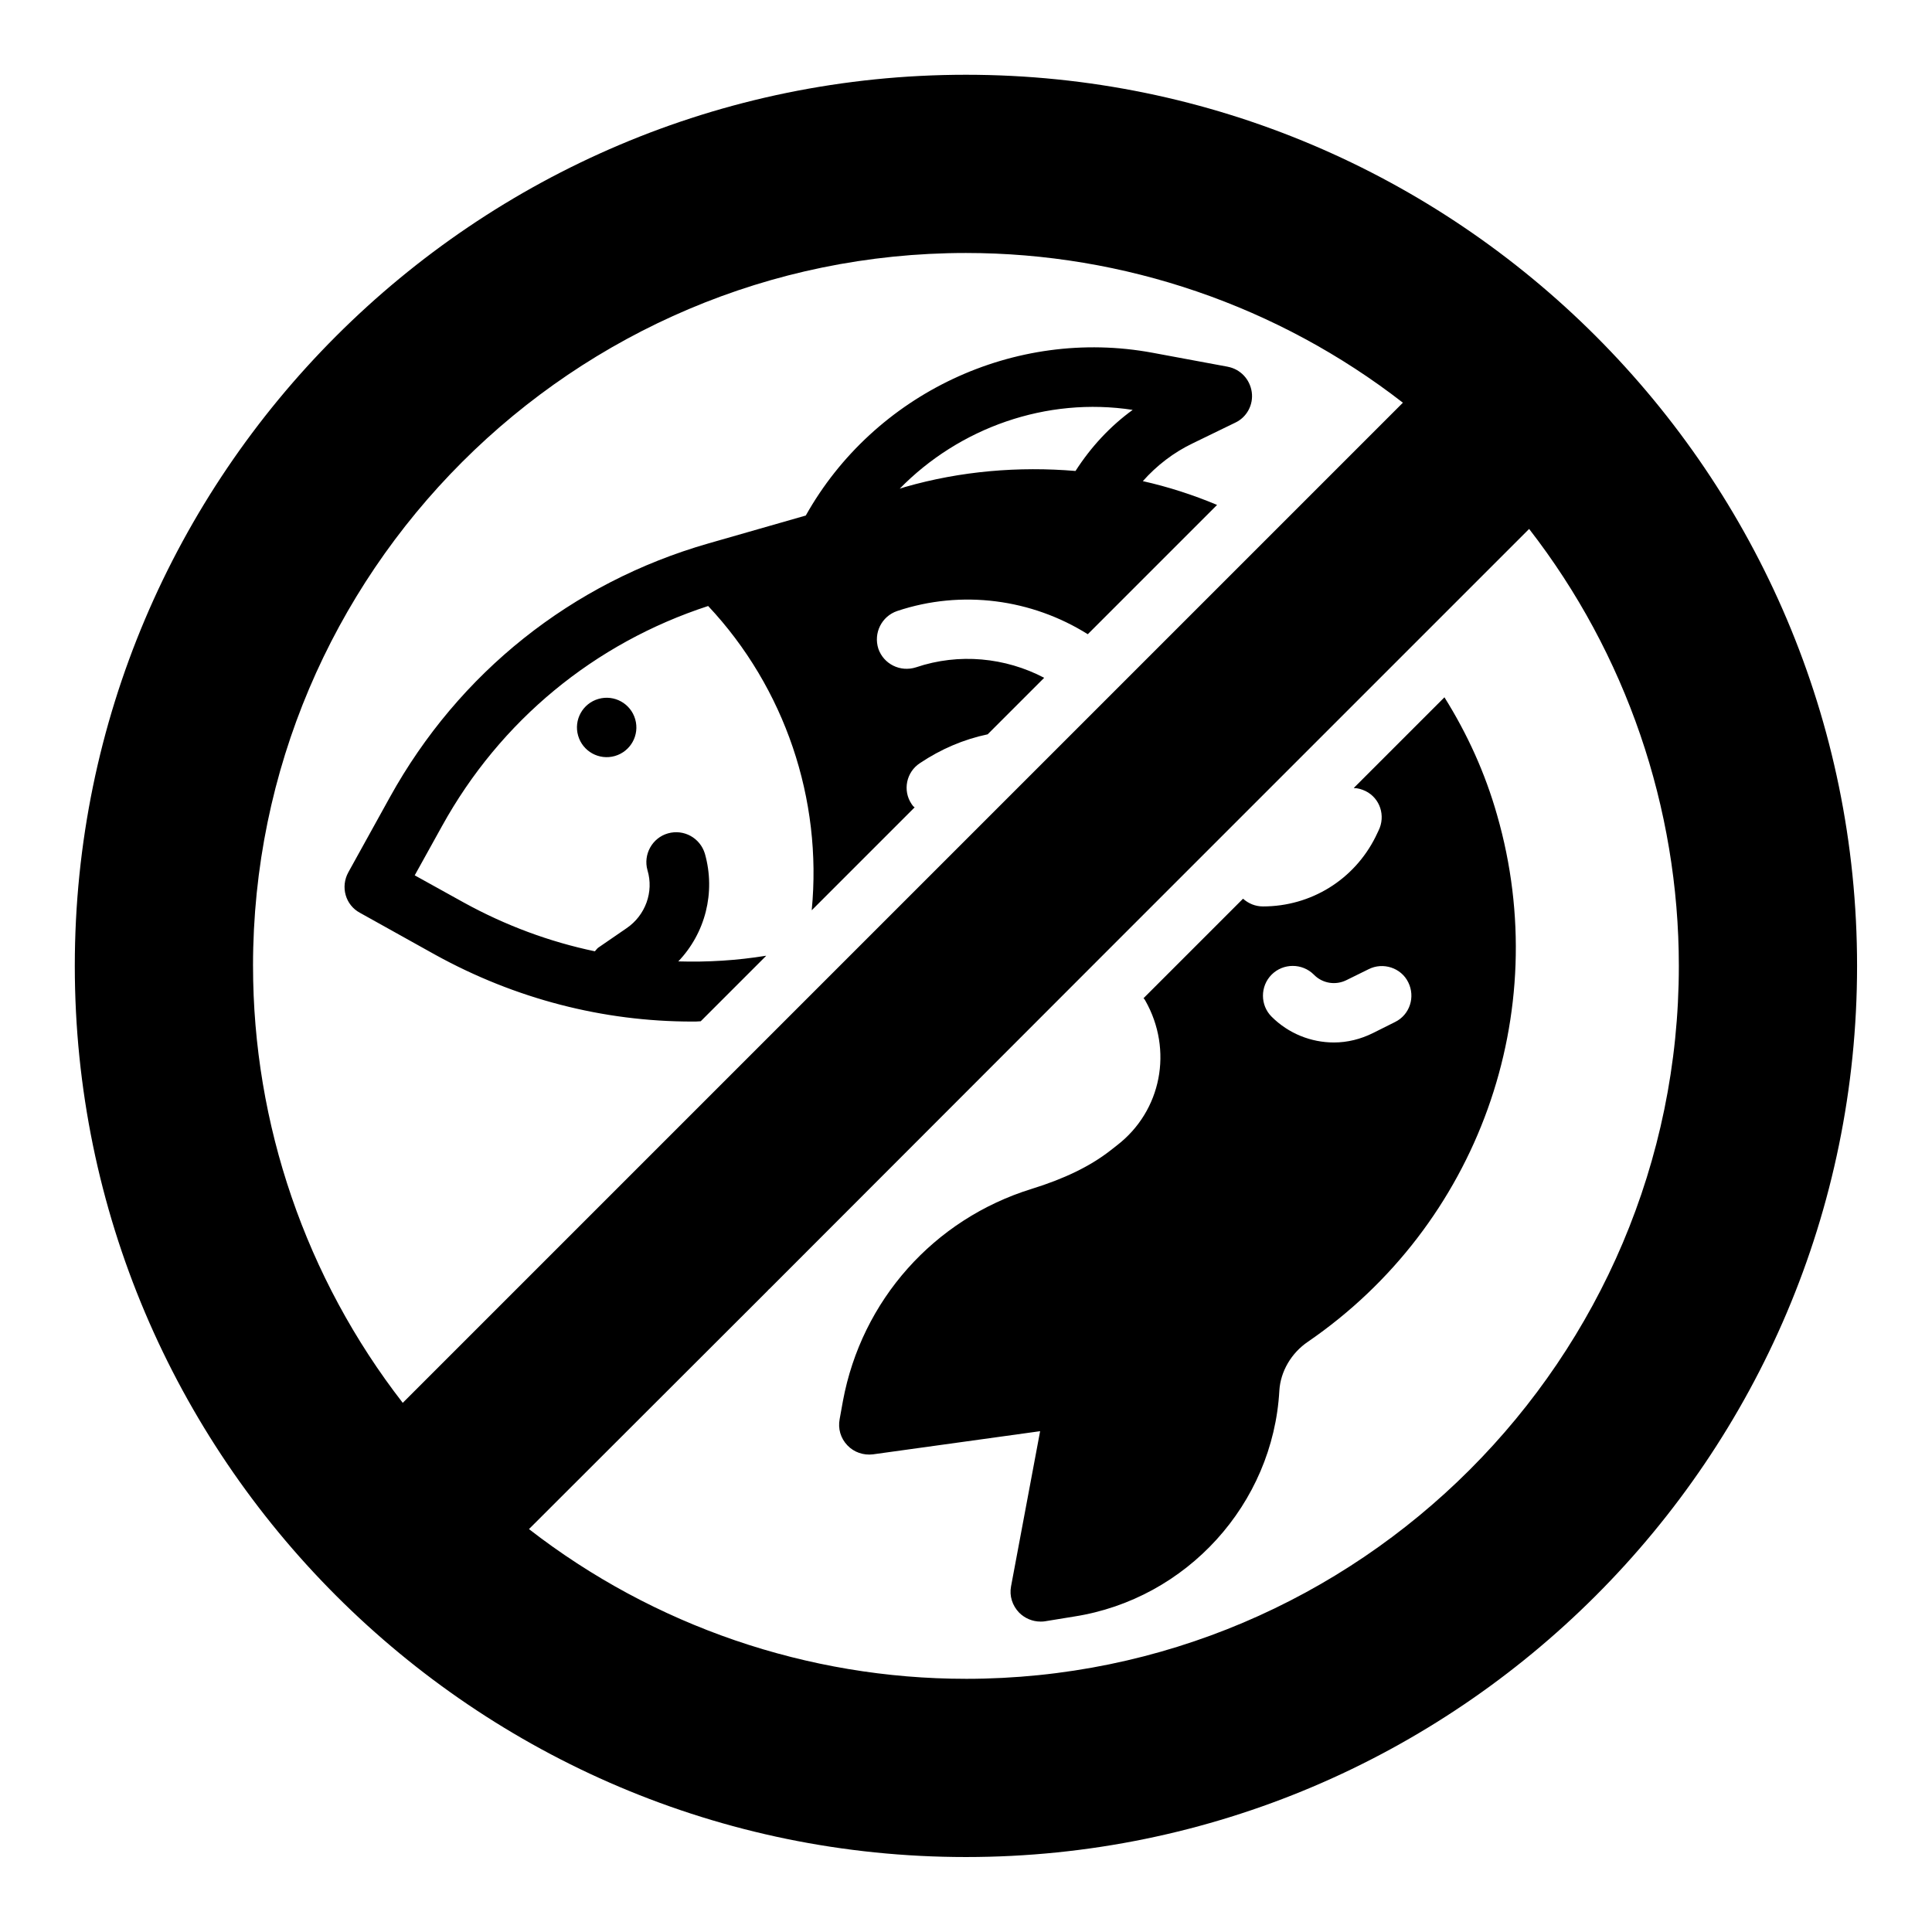 <?xml version="1.0" encoding="UTF-8"?>
<!-- Uploaded to: ICON Repo, www.svgrepo.com, Generator: ICON Repo Mixer Tools -->
<svg fill="#000000" width="800px" height="800px" version="1.1" viewBox="144 144 512 512" xmlns="http://www.w3.org/2000/svg">
 <g>
  <path d="m302.6 329.22c-4.18 1.195-6.598 5.559-5.391 9.738 1.203 4.18 5.559 6.59 9.738 5.391 4.18-1.203 6.598-5.559 5.391-9.738-1.195-4.18-5.559-6.59-9.738-5.391z"/>
  <path d="m469.35 241.22-19.918-3.699c-36.527-6.769-73.762 10.863-91.867 43.141l-25.82 7.398c-36.211 10.391-66.125 34.242-84.387 67.227l-11.02 19.918c-2.125 3.856-0.789 8.66 3.07 10.707l19.918 11.098c21.254 11.73 44.555 17.711 68.094 17.711 0.789 0 1.496 0 2.281-0.078l17.32-17.32c-7.715 1.258-15.508 1.73-23.301 1.496 7.164-7.477 9.996-18.262 7.086-28.574-1.258-4.172-5.59-6.535-9.762-5.352-4.172 1.18-6.613 5.59-5.434 9.762 1.73 5.746-0.551 11.965-5.512 15.352l-7.559 5.195c-0.316 0.234-0.551 0.629-0.867 0.945-12.043-2.519-23.695-6.848-34.715-12.91l-13.066-7.242 7.242-13.066c15.43-27.945 40.383-48.492 70.535-58.332 20.387 21.727 30.309 51.324 27.473 80.609l27.238-27.238c-0.395-0.234-0.551-0.551-0.789-0.867-2.441-3.621-1.418-8.5 2.203-10.863 5.512-3.699 11.57-6.297 17.949-7.637l14.957-14.957c-10.234-5.352-22.516-6.613-33.93-2.754-4.172 1.34-8.582-0.867-9.996-4.961-1.34-4.172 0.867-8.582 4.961-9.996 17.16-5.746 35.738-3.148 50.539 6.141l34.242-34.242c-6.375-2.676-12.988-4.801-19.68-6.297 3.699-4.172 8.188-7.637 13.305-10.078l11.18-5.434c3.07-1.418 4.879-4.723 4.41-8.109-0.48-3.383-3-6.062-6.383-6.691zm-40.305 27.633c-15.035-1.258-30.387 0-45.184 4.25l-1.496 0.473c15.824-16.215 38.965-24.48 61.875-20.941-5.984 4.332-11.102 9.84-15.195 16.219zm111.7 91.156c-3.148-11.098-7.871-21.492-13.934-31.172l-24.008 24.008c1.023 0 2.047 0.316 3.07 0.789 3.856 1.891 5.434 6.613 3.465 10.547l-0.789 1.652c-5.668 11.336-17.082 18.422-29.836 18.422-2.047 0-3.856-0.789-5.273-2.047l-26.371 26.371c0.234 0.156 0.316 0.395 0.473 0.629 7.398 13.066 4.328 29.207-7.477 38.336l-1.812 1.418c-5.352 4.172-12.203 7.477-20.859 10.156-25.898 8.031-45.027 29.52-49.988 56.207l-0.867 4.801c-0.473 2.519 0.234 5.039 2.047 6.926 1.73 1.812 4.25 2.676 6.769 2.363l44.32-6.141-7.715 41.172c-0.473 2.519 0.316 5.039 2.125 6.926 1.496 1.496 3.543 2.363 5.668 2.363 0.395 0 0.789 0 1.18-0.078l7.715-1.258c29.836-4.644 52.742-29.836 54.395-59.906 0.316-5.039 3.148-9.918 7.559-12.91 45.105-30.941 65.258-87.066 50.145-139.57zm-27 54.867-5.824 2.914c-3.305 1.652-6.848 2.519-10.391 2.519-6.062 0-12.043-2.363-16.531-6.848-3.07-3.07-3.07-8.109 0-11.18 3.07-3.07 8.109-3.07 11.18 0 2.281 2.363 5.824 2.914 8.738 1.418l5.746-2.832c3.856-1.969 8.66-0.395 10.547 3.465 1.965 3.934 0.391 8.656-3.465 10.543zm-44.398-173.66-19.918-3.699c-36.527-6.769-73.762 10.863-91.867 43.141l-25.82 7.398c-36.211 10.391-66.125 34.242-84.387 67.227l-11.02 19.918c-2.125 3.856-0.789 8.66 3.07 10.707l19.918 11.098c21.254 11.73 44.555 17.711 68.094 17.711 0.789 0 1.496 0 2.281-0.078l17.32-17.32c-7.715 1.258-15.508 1.73-23.301 1.496 7.164-7.477 9.996-18.262 7.086-28.574-1.258-4.172-5.59-6.535-9.762-5.352-4.172 1.18-6.613 5.59-5.434 9.762 1.73 5.746-0.551 11.965-5.512 15.352l-7.559 5.195c-0.316 0.234-0.551 0.629-0.867 0.945-12.043-2.519-23.695-6.848-34.715-12.91l-13.066-7.242 7.242-13.066c15.43-27.945 40.383-48.492 70.535-58.332 20.387 21.727 30.309 51.324 27.473 80.609l27.238-27.238c-0.395-0.234-0.551-0.551-0.789-0.867-2.441-3.621-1.418-8.5 2.203-10.863 5.512-3.699 11.57-6.297 17.949-7.637l14.957-14.957c-10.234-5.352-22.516-6.613-33.93-2.754-4.172 1.34-8.582-0.867-9.996-4.961-1.34-4.172 0.867-8.582 4.961-9.996 17.16-5.746 35.738-3.148 50.539 6.141l34.242-34.242c-6.375-2.676-12.988-4.801-19.68-6.297 3.699-4.172 8.188-7.637 13.305-10.078l11.18-5.434c3.07-1.418 4.879-4.723 4.41-8.109-0.48-3.383-3-6.062-6.383-6.691zm-40.305 27.633c-15.035-1.258-30.387 0-45.184 4.25l-1.496 0.473c15.824-16.215 38.965-24.48 61.875-20.941-5.984 4.332-11.102 9.84-15.195 16.219zm40.305-27.633-19.918-3.699c-36.527-6.769-73.762 10.863-91.867 43.141l-25.82 7.398c-36.211 10.391-66.125 34.242-84.387 67.227l-11.02 19.918c-2.125 3.856-0.789 8.66 3.07 10.707l19.918 11.098c21.254 11.73 44.555 17.711 68.094 17.711 0.789 0 1.496 0 2.281-0.078l17.32-17.32c-7.715 1.258-15.508 1.73-23.301 1.496 7.164-7.477 9.996-18.262 7.086-28.574-1.258-4.172-5.59-6.535-9.762-5.352-4.172 1.18-6.613 5.59-5.434 9.762 1.73 5.746-0.551 11.965-5.512 15.352l-7.559 5.195c-0.316 0.234-0.551 0.629-0.867 0.945-12.043-2.519-23.695-6.848-34.715-12.91l-13.066-7.242 7.242-13.066c15.43-27.945 40.383-48.492 70.535-58.332 20.387 21.727 30.309 51.324 27.473 80.609l27.238-27.238c-0.395-0.234-0.551-0.551-0.789-0.867-2.441-3.621-1.418-8.5 2.203-10.863 5.512-3.699 11.57-6.297 17.949-7.637l14.957-14.957c-10.234-5.352-22.516-6.613-33.93-2.754-4.172 1.34-8.582-0.867-9.996-4.961-1.34-4.172 0.867-8.582 4.961-9.996 17.16-5.746 35.738-3.148 50.539 6.141l34.242-34.242c-6.375-2.676-12.988-4.801-19.68-6.297 3.699-4.172 8.188-7.637 13.305-10.078l11.18-5.434c3.07-1.418 4.879-4.723 4.41-8.109-0.48-3.383-3-6.062-6.383-6.691zm-40.305 27.633c-15.035-1.258-30.387 0-45.184 4.25l-1.496 0.473c15.824-16.215 38.965-24.48 61.875-20.941-5.984 4.332-11.102 9.84-15.195 16.219zm111.7 91.156c-3.148-11.098-7.871-21.492-13.934-31.172l-24.008 24.008c1.023 0 2.047 0.316 3.07 0.789 3.856 1.891 5.434 6.613 3.465 10.547l-0.789 1.652c-5.668 11.336-17.082 18.422-29.836 18.422-2.047 0-3.856-0.789-5.273-2.047l-26.371 26.371c0.234 0.156 0.316 0.395 0.473 0.629 7.398 13.066 4.328 29.207-7.477 38.336l-1.812 1.418c-5.352 4.172-12.203 7.477-20.859 10.156-25.898 8.031-45.027 29.52-49.988 56.207l-0.867 4.801c-0.473 2.519 0.234 5.039 2.047 6.926 1.73 1.812 4.25 2.676 6.769 2.363l44.32-6.141-7.715 41.172c-0.473 2.519 0.316 5.039 2.125 6.926 1.496 1.496 3.543 2.363 5.668 2.363 0.395 0 0.789 0 1.18-0.078l7.715-1.258c29.836-4.644 52.742-29.836 54.395-59.906 0.316-5.039 3.148-9.918 7.559-12.91 45.105-30.941 65.258-87.066 50.145-139.57zm-27 54.867-5.824 2.914c-3.305 1.652-6.848 2.519-10.391 2.519-6.062 0-12.043-2.363-16.531-6.848-3.07-3.07-3.07-8.109 0-11.18 3.07-3.07 8.109-3.07 11.18 0 2.281 2.363 5.824 2.914 8.738 1.418l5.746-2.832c3.856-1.969 8.66-0.395 10.547 3.465 1.965 3.934 0.391 8.656-3.465 10.543zm-44.398-173.66-19.918-3.699c-36.527-6.769-73.762 10.863-91.867 43.141l-25.82 7.398c-36.211 10.391-66.125 34.242-84.387 67.227l-11.02 19.918c-2.125 3.856-0.789 8.66 3.07 10.707l19.918 11.098c21.254 11.73 44.555 17.711 68.094 17.711 0.789 0 1.496 0 2.281-0.078l17.32-17.32c-7.715 1.258-15.508 1.73-23.301 1.496 7.164-7.477 9.996-18.262 7.086-28.574-1.258-4.172-5.59-6.535-9.762-5.352-4.172 1.18-6.613 5.59-5.434 9.762 1.73 5.746-0.551 11.965-5.512 15.352l-7.559 5.195c-0.316 0.234-0.551 0.629-0.867 0.945-12.043-2.519-23.695-6.848-34.715-12.91l-13.066-7.242 7.242-13.066c15.43-27.945 40.383-48.492 70.535-58.332 20.387 21.727 30.309 51.324 27.473 80.609l27.238-27.238c-0.395-0.234-0.551-0.551-0.789-0.867-2.441-3.621-1.418-8.5 2.203-10.863 5.512-3.699 11.57-6.297 17.949-7.637l14.957-14.957c-10.234-5.352-22.516-6.613-33.93-2.754-4.172 1.34-8.582-0.867-9.996-4.961-1.34-4.172 0.867-8.582 4.961-9.996 17.16-5.746 35.738-3.148 50.539 6.141l34.242-34.242c-6.375-2.676-12.988-4.801-19.68-6.297 3.699-4.172 8.188-7.637 13.305-10.078l11.18-5.434c3.07-1.418 4.879-4.723 4.41-8.109-0.48-3.383-3-6.062-6.383-6.691zm-40.305 27.633c-15.035-1.258-30.387 0-45.184 4.25l-1.496 0.473c15.824-16.215 38.965-24.48 61.875-20.941-5.984 4.332-11.102 9.84-15.195 16.219zm40.305-27.633-19.918-3.699c-36.527-6.769-73.762 10.863-91.867 43.141l-25.82 7.398c-36.211 10.391-66.125 34.242-84.387 67.227l-11.02 19.918c-2.125 3.856-0.789 8.66 3.07 10.707l19.918 11.098c21.254 11.73 44.555 17.711 68.094 17.711 0.789 0 1.496 0 2.281-0.078l17.32-17.32c-7.715 1.258-15.508 1.73-23.301 1.496 7.164-7.477 9.996-18.262 7.086-28.574-1.258-4.172-5.59-6.535-9.762-5.352-4.172 1.18-6.613 5.59-5.434 9.762 1.73 5.746-0.551 11.965-5.512 15.352l-7.559 5.195c-0.316 0.234-0.551 0.629-0.867 0.945-12.043-2.519-23.695-6.848-34.715-12.91l-13.066-7.242 7.242-13.066c15.43-27.945 40.383-48.492 70.535-58.332 20.387 21.727 30.309 51.324 27.473 80.609l27.238-27.238c-0.395-0.234-0.551-0.551-0.789-0.867-2.441-3.621-1.418-8.5 2.203-10.863 5.512-3.699 11.57-6.297 17.949-7.637l14.957-14.957c-10.234-5.352-22.516-6.613-33.93-2.754-4.172 1.34-8.582-0.867-9.996-4.961-1.34-4.172 0.867-8.582 4.961-9.996 17.16-5.746 35.738-3.148 50.539 6.141l34.242-34.242c-6.375-2.676-12.988-4.801-19.68-6.297 3.699-4.172 8.188-7.637 13.305-10.078l11.18-5.434c3.07-1.418 4.879-4.723 4.41-8.109-0.48-3.383-3-6.062-6.383-6.691zm-40.305 27.633c-15.035-1.258-30.387 0-45.184 4.25l-1.496 0.473c15.824-16.215 38.965-24.48 61.875-20.941-5.984 4.332-11.102 9.84-15.195 16.219zm111.7 91.156c-3.148-11.098-7.871-21.492-13.934-31.172l-24.008 24.008c1.023 0 2.047 0.316 3.07 0.789 3.856 1.891 5.434 6.613 3.465 10.547l-0.789 1.652c-5.668 11.336-17.082 18.422-29.836 18.422-2.047 0-3.856-0.789-5.273-2.047l-26.371 26.371c0.234 0.156 0.316 0.395 0.473 0.629 7.398 13.066 4.328 29.207-7.477 38.336l-1.812 1.418c-5.352 4.172-12.203 7.477-20.859 10.156-25.898 8.031-45.027 29.52-49.988 56.207l-0.867 4.801c-0.473 2.519 0.234 5.039 2.047 6.926 1.73 1.812 4.25 2.676 6.769 2.363l44.32-6.141-7.715 41.172c-0.473 2.519 0.316 5.039 2.125 6.926 1.496 1.496 3.543 2.363 5.668 2.363 0.395 0 0.789 0 1.18-0.078l7.715-1.258c29.836-4.644 52.742-29.836 54.395-59.906 0.316-5.039 3.148-9.918 7.559-12.91 45.105-30.941 65.258-87.066 50.145-139.57zm-27 54.867-5.824 2.914c-3.305 1.652-6.848 2.519-10.391 2.519-6.062 0-12.043-2.363-16.531-6.848-3.07-3.07-3.07-8.109 0-11.18 3.07-3.07 8.109-3.07 11.18 0 2.281 2.363 5.824 2.914 8.738 1.418l5.746-2.832c3.856-1.969 8.66-0.395 10.547 3.465 1.965 3.934 0.391 8.656-3.465 10.543zm-44.398-173.66-19.918-3.699c-36.527-6.769-73.762 10.863-91.867 43.141l-25.82 7.398c-36.211 10.391-66.125 34.242-84.387 67.227l-11.02 19.918c-2.125 3.856-0.789 8.66 3.07 10.707l19.918 11.098c21.254 11.73 44.555 17.711 68.094 17.711 0.789 0 1.496 0 2.281-0.078l17.32-17.32c-7.715 1.258-15.508 1.73-23.301 1.496 7.164-7.477 9.996-18.262 7.086-28.574-1.258-4.172-5.59-6.535-9.762-5.352-4.172 1.18-6.613 5.59-5.434 9.762 1.73 5.746-0.551 11.965-5.512 15.352l-7.559 5.195c-0.316 0.234-0.551 0.629-0.867 0.945-12.043-2.519-23.695-6.848-34.715-12.91l-13.066-7.242 7.242-13.066c15.43-27.945 40.383-48.492 70.535-58.332 20.387 21.727 30.309 51.324 27.473 80.609l27.238-27.238c-0.395-0.234-0.551-0.551-0.789-0.867-2.441-3.621-1.418-8.5 2.203-10.863 5.512-3.699 11.57-6.297 17.949-7.637l14.957-14.957c-10.234-5.352-22.516-6.613-33.93-2.754-4.172 1.34-8.582-0.867-9.996-4.961-1.34-4.172 0.867-8.582 4.961-9.996 17.16-5.746 35.738-3.148 50.539 6.141l34.242-34.242c-6.375-2.676-12.988-4.801-19.68-6.297 3.699-4.172 8.188-7.637 13.305-10.078l11.18-5.434c3.07-1.418 4.879-4.723 4.41-8.109-0.48-3.383-3-6.062-6.383-6.691zm-40.305 27.633c-15.035-1.258-30.387 0-45.184 4.25l-1.496 0.473c15.824-16.215 38.965-24.48 61.875-20.941-5.984 4.332-11.102 9.84-15.195 16.219zm40.305-27.633-19.918-3.699c-36.527-6.769-73.762 10.863-91.867 43.141l-25.82 7.398c-36.211 10.391-66.125 34.242-84.387 67.227l-11.02 19.918c-2.125 3.856-0.789 8.66 3.07 10.707l19.918 11.098c21.254 11.73 44.555 17.711 68.094 17.711 0.789 0 1.496 0 2.281-0.078l17.32-17.32c-7.715 1.258-15.508 1.73-23.301 1.496 7.164-7.477 9.996-18.262 7.086-28.574-1.258-4.172-5.59-6.535-9.762-5.352-4.172 1.18-6.613 5.59-5.434 9.762 1.73 5.746-0.551 11.965-5.512 15.352l-7.559 5.195c-0.316 0.234-0.551 0.629-0.867 0.945-12.043-2.519-23.695-6.848-34.715-12.91l-13.066-7.242 7.242-13.066c15.43-27.945 40.383-48.492 70.535-58.332 20.387 21.727 30.309 51.324 27.473 80.609l27.238-27.238c-0.395-0.234-0.551-0.551-0.789-0.867-2.441-3.621-1.418-8.5 2.203-10.863 5.512-3.699 11.57-6.297 17.949-7.637l14.957-14.957c-10.234-5.352-22.516-6.613-33.93-2.754-4.172 1.34-8.582-0.867-9.996-4.961-1.34-4.172 0.867-8.582 4.961-9.996 17.16-5.746 35.738-3.148 50.539 6.141l34.242-34.242c-6.375-2.676-12.988-4.801-19.68-6.297 3.699-4.172 8.188-7.637 13.305-10.078l11.18-5.434c3.07-1.418 4.879-4.723 4.41-8.109-0.48-3.383-3-6.062-6.383-6.691zm-40.305 27.633c-15.035-1.258-30.387 0-45.184 4.25l-1.496 0.473c15.824-16.215 38.965-24.48 61.875-20.941-5.984 4.332-11.102 9.84-15.195 16.219zm111.7 91.156c-3.148-11.098-7.871-21.492-13.934-31.172l-24.008 24.008c1.023 0 2.047 0.316 3.07 0.789 3.856 1.891 5.434 6.613 3.465 10.547l-0.789 1.652c-5.668 11.336-17.082 18.422-29.836 18.422-2.047 0-3.856-0.789-5.273-2.047l-26.371 26.371c0.234 0.156 0.316 0.395 0.473 0.629 7.398 13.066 4.328 29.207-7.477 38.336l-1.812 1.418c-5.352 4.172-12.203 7.477-20.859 10.156-25.898 8.031-45.027 29.52-49.988 56.207l-0.867 4.801c-0.473 2.519 0.234 5.039 2.047 6.926 1.73 1.812 4.25 2.676 6.769 2.363l44.32-6.141-7.715 41.172c-0.473 2.519 0.316 5.039 2.125 6.926 1.496 1.496 3.543 2.363 5.668 2.363 0.395 0 0.789 0 1.18-0.078l7.715-1.258c29.836-4.644 52.742-29.836 54.395-59.906 0.316-5.039 3.148-9.918 7.559-12.91 45.105-30.941 65.258-87.066 50.145-139.57zm-27 54.867-5.824 2.914c-3.305 1.652-6.848 2.519-10.391 2.519-6.062 0-12.043-2.363-16.531-6.848-3.07-3.07-3.07-8.109 0-11.18 3.07-3.07 8.109-3.07 11.18 0 2.281 2.363 5.824 2.914 8.738 1.418l5.746-2.832c3.856-1.969 8.66-0.395 10.547 3.465 1.965 3.934 0.391 8.656-3.465 10.543zm-44.398-173.66-19.918-3.699c-36.527-6.769-73.762 10.863-91.867 43.141l-25.82 7.398c-36.211 10.391-66.125 34.242-84.387 67.227l-11.02 19.918c-2.125 3.856-0.789 8.66 3.07 10.707l19.918 11.098c21.254 11.73 44.555 17.711 68.094 17.711 0.789 0 1.496 0 2.281-0.078l17.32-17.32c-7.715 1.258-15.508 1.73-23.301 1.496 7.164-7.477 9.996-18.262 7.086-28.574-1.258-4.172-5.59-6.535-9.762-5.352-4.172 1.18-6.613 5.59-5.434 9.762 1.73 5.746-0.551 11.965-5.512 15.352l-7.559 5.195c-0.316 0.234-0.551 0.629-0.867 0.945-12.043-2.519-23.695-6.848-34.715-12.91l-13.066-7.242 7.242-13.066c15.43-27.945 40.383-48.492 70.535-58.332 20.387 21.727 30.309 51.324 27.473 80.609l27.238-27.238c-0.395-0.234-0.551-0.551-0.789-0.867-2.441-3.621-1.418-8.5 2.203-10.863 5.512-3.699 11.57-6.297 17.949-7.637l14.957-14.957c-10.234-5.352-22.516-6.613-33.93-2.754-4.172 1.34-8.582-0.867-9.996-4.961-1.34-4.172 0.867-8.582 4.961-9.996 17.16-5.746 35.738-3.148 50.539 6.141l34.242-34.242c-6.375-2.676-12.988-4.801-19.68-6.297 3.699-4.172 8.188-7.637 13.305-10.078l11.18-5.434c3.07-1.418 4.879-4.723 4.41-8.109-0.48-3.383-3-6.062-6.383-6.691zm-40.305 27.633c-15.035-1.258-30.387 0-45.184 4.25l-1.496 0.473c15.824-16.215 38.965-24.48 61.875-20.941-5.984 4.332-11.102 9.84-15.195 16.219zm40.305-27.633-19.918-3.699c-36.527-6.769-73.762 10.863-91.867 43.141l-25.82 7.398c-36.211 10.391-66.125 34.242-84.387 67.227l-11.02 19.918c-2.125 3.856-0.789 8.66 3.07 10.707l19.918 11.098c21.254 11.73 44.555 17.711 68.094 17.711 0.789 0 1.496 0 2.281-0.078l17.32-17.32c-7.715 1.258-15.508 1.73-23.301 1.496 7.164-7.477 9.996-18.262 7.086-28.574-1.258-4.172-5.59-6.535-9.762-5.352-4.172 1.18-6.613 5.59-5.434 9.762 1.73 5.746-0.551 11.965-5.512 15.352l-7.559 5.195c-0.316 0.234-0.551 0.629-0.867 0.945-12.043-2.519-23.695-6.848-34.715-12.91l-13.066-7.242 7.242-13.066c15.43-27.945 40.383-48.492 70.535-58.332 20.387 21.727 30.309 51.324 27.473 80.609l27.238-27.238c-0.395-0.234-0.551-0.551-0.789-0.867-2.441-3.621-1.418-8.5 2.203-10.863 5.512-3.699 11.57-6.297 17.949-7.637l14.957-14.957c-10.234-5.352-22.516-6.613-33.93-2.754-4.172 1.34-8.582-0.867-9.996-4.961-1.34-4.172 0.867-8.582 4.961-9.996 17.16-5.746 35.738-3.148 50.539 6.141l34.242-34.242c-6.375-2.676-12.988-4.801-19.68-6.297 3.699-4.172 8.188-7.637 13.305-10.078l11.18-5.434c3.07-1.418 4.879-4.723 4.41-8.109-0.48-3.383-3-6.062-6.383-6.691zm-40.305 27.633c-15.035-1.258-30.387 0-45.184 4.25l-1.496 0.473c15.824-16.215 38.965-24.48 61.875-20.941-5.984 4.332-11.102 9.84-15.195 16.219zm111.7 91.156c-3.148-11.098-7.871-21.492-13.934-31.172l-24.008 24.008c1.023 0 2.047 0.316 3.07 0.789 3.856 1.891 5.434 6.613 3.465 10.547l-0.789 1.652c-5.668 11.336-17.082 18.422-29.836 18.422-2.047 0-3.856-0.789-5.273-2.047l-26.371 26.371c0.234 0.156 0.316 0.395 0.473 0.629 7.398 13.066 4.328 29.207-7.477 38.336l-1.812 1.418c-5.352 4.172-12.203 7.477-20.859 10.156-25.898 8.031-45.027 29.52-49.988 56.207l-0.867 4.801c-0.473 2.519 0.234 5.039 2.047 6.926 1.73 1.812 4.25 2.676 6.769 2.363l44.32-6.141-7.715 41.172c-0.473 2.519 0.316 5.039 2.125 6.926 1.496 1.496 3.543 2.363 5.668 2.363 0.395 0 0.789 0 1.18-0.078l7.715-1.258c29.836-4.644 52.742-29.836 54.395-59.906 0.316-5.039 3.148-9.918 7.559-12.91 45.105-30.941 65.258-87.066 50.145-139.57zm-27 54.867-5.824 2.914c-3.305 1.652-6.848 2.519-10.391 2.519-6.062 0-12.043-2.363-16.531-6.848-3.07-3.07-3.07-8.109 0-11.18 3.07-3.07 8.109-3.07 11.18 0 2.281 2.363 5.824 2.914 8.738 1.418l5.746-2.832c3.856-1.969 8.66-0.395 10.547 3.465 1.965 3.934 0.391 8.656-3.465 10.543zm27-54.867c-3.148-11.098-7.871-21.492-13.934-31.172l-24.008 24.008c1.023 0 2.047 0.316 3.07 0.789 3.856 1.891 5.434 6.613 3.465 10.547l-0.789 1.652c-5.668 11.336-17.082 18.422-29.836 18.422-2.047 0-3.856-0.789-5.273-2.047l-26.371 26.371c0.234 0.156 0.316 0.395 0.473 0.629 7.398 13.066 4.328 29.207-7.477 38.336l-1.812 1.418c-5.352 4.172-12.203 7.477-20.859 10.156-25.898 8.031-45.027 29.52-49.988 56.207l-0.867 4.801c-0.473 2.519 0.234 5.039 2.047 6.926 1.73 1.812 4.25 2.676 6.769 2.363l44.32-6.141-7.715 41.172c-0.473 2.519 0.316 5.039 2.125 6.926 1.496 1.496 3.543 2.363 5.668 2.363 0.395 0 0.789 0 1.18-0.078l7.715-1.258c29.836-4.644 52.742-29.836 54.395-59.906 0.316-5.039 3.148-9.918 7.559-12.91 45.105-30.941 65.258-87.066 50.145-139.57zm-27 54.867-5.824 2.914c-3.305 1.652-6.848 2.519-10.391 2.519-6.062 0-12.043-2.363-16.531-6.848-3.07-3.07-3.07-8.109 0-11.18 3.07-3.07 8.109-3.07 11.18 0 2.281 2.363 5.824 2.914 8.738 1.418l5.746-2.832c3.856-1.969 8.66-0.395 10.547 3.465 1.965 3.934 0.391 8.656-3.465 10.543zm-44.398-173.66-19.918-3.699c-36.527-6.769-73.762 10.863-91.867 43.141l-25.82 7.398c-36.211 10.391-66.125 34.242-84.387 67.227l-11.02 19.918c-2.125 3.856-0.789 8.66 3.07 10.707l19.918 11.098c21.254 11.73 44.555 17.711 68.094 17.711 0.789 0 1.496 0 2.281-0.078l17.32-17.32c-7.715 1.258-15.508 1.73-23.301 1.496 7.164-7.477 9.996-18.262 7.086-28.574-1.258-4.172-5.59-6.535-9.762-5.352-4.172 1.18-6.613 5.59-5.434 9.762 1.73 5.746-0.551 11.965-5.512 15.352l-7.559 5.195c-0.316 0.234-0.551 0.629-0.867 0.945-12.043-2.519-23.695-6.848-34.715-12.91l-13.066-7.242 7.242-13.066c15.43-27.945 40.383-48.492 70.535-58.332 20.387 21.727 30.309 51.324 27.473 80.609l27.238-27.238c-0.395-0.234-0.551-0.551-0.789-0.867-2.441-3.621-1.418-8.5 2.203-10.863 5.512-3.699 11.57-6.297 17.949-7.637l14.957-14.957c-10.234-5.352-22.516-6.613-33.93-2.754-4.172 1.34-8.582-0.867-9.996-4.961-1.34-4.172 0.867-8.582 4.961-9.996 17.16-5.746 35.738-3.148 50.539 6.141l34.242-34.242c-6.375-2.676-12.988-4.801-19.68-6.297 3.699-4.172 8.188-7.637 13.305-10.078l11.18-5.434c3.07-1.418 4.879-4.723 4.41-8.109-0.48-3.383-3-6.062-6.383-6.691zm-40.305 27.633c-15.035-1.258-30.387 0-45.184 4.25l-1.496 0.473c15.824-16.215 38.965-24.48 61.875-20.941-5.984 4.332-11.102 9.84-15.195 16.219zm-29.047-105.02c-130.2 0-236.16 105.96-236.16 236.16s105.96 236.16 236.16 236.16 236.16-105.96 236.16-236.16c0.004-130.2-105.95-236.16-236.16-236.16zm-188.93 236.16c0-104.15 84.781-188.93 188.93-188.93 41.957 0 82.734 14.012 115.8 39.676l-265.05 265.05c-25.664-33.062-39.676-73.84-39.676-115.8zm188.93 188.93c-41.957 0-82.734-14.012-115.8-39.676l63.211-63.133c0.156-0.156 0.316-0.395 0.551-0.551l87.379-87.457 113.91-113.91c25.664 33.059 39.676 73.836 39.676 115.8 0 104.14-84.781 188.93-188.93 188.93zm126.82-260.09-24.008 24.008c1.023 0 2.047 0.316 3.07 0.789 3.856 1.891 5.434 6.613 3.465 10.547l-0.789 1.652c-5.668 11.336-17.082 18.422-29.836 18.422-2.047 0-3.856-0.789-5.273-2.047l-26.371 26.371c0.234 0.156 0.316 0.395 0.473 0.629 7.398 13.066 4.328 29.207-7.477 38.336l-1.812 1.418c-5.352 4.172-12.203 7.477-20.859 10.156-25.898 8.031-45.027 29.52-49.988 56.207l-0.867 4.801c-0.473 2.519 0.234 5.039 2.047 6.926 1.73 1.812 4.25 2.676 6.769 2.363l44.32-6.141-7.715 41.172c-0.473 2.519 0.316 5.039 2.125 6.926 1.496 1.496 3.543 2.363 5.668 2.363 0.395 0 0.789 0 1.18-0.078l7.715-1.258c29.836-4.644 52.742-29.836 54.395-59.906 0.316-5.039 3.148-9.918 7.559-12.91 45.105-30.938 65.258-87.066 50.145-139.57-3.148-11.102-7.871-21.492-13.934-31.176zm-13.066 86.039-5.824 2.914c-3.305 1.652-6.848 2.519-10.391 2.519-6.062 0-12.043-2.363-16.531-6.848-3.07-3.07-3.07-8.109 0-11.18 3.07-3.07 8.109-3.07 11.18 0 2.281 2.363 5.824 2.914 8.738 1.418l5.746-2.832c3.856-1.969 8.66-0.395 10.547 3.465 1.965 3.934 0.391 8.656-3.465 10.543zm-184.05-0.234 17.32-17.32c-7.715 1.258-15.508 1.73-23.301 1.496 7.164-7.477 9.996-18.262 7.086-28.574-1.258-4.172-5.59-6.535-9.762-5.352-4.172 1.18-6.613 5.59-5.434 9.762 1.73 5.746-0.551 11.965-5.512 15.352l-7.559 5.195c-0.316 0.234-0.551 0.629-0.867 0.945-12.043-2.519-23.695-6.848-34.715-12.91l-13.066-7.242 7.242-13.066c15.43-27.945 40.383-48.492 70.535-58.332 20.387 21.727 30.309 51.324 27.473 80.609l27.238-27.238c-0.395-0.234-0.551-0.551-0.789-0.867-2.441-3.621-1.418-8.5 2.203-10.863 5.512-3.699 11.57-6.297 17.949-7.637l14.957-14.957c-10.234-5.352-22.516-6.613-33.93-2.754-4.172 1.34-8.582-0.867-9.996-4.961-1.34-4.172 0.867-8.582 4.961-9.996 17.16-5.746 35.738-3.148 50.539 6.141l34.242-34.242c-6.375-2.676-12.988-4.801-19.68-6.297 3.699-4.172 8.188-7.637 13.305-10.078l11.18-5.434c3.07-1.418 4.879-4.723 4.41-8.109-0.473-3.387-2.992-6.062-6.375-6.691l-19.918-3.699c-36.527-6.769-73.762 10.863-91.867 43.141l-25.82 7.398c-36.211 10.391-66.125 34.242-84.387 67.227l-11.02 19.918c-2.125 3.856-0.789 8.66 3.07 10.707l19.918 11.098c21.254 11.73 44.555 17.711 68.094 17.711 0.777 0 1.484 0 2.273-0.078zm114.54-162.01c-5.984 4.328-11.098 9.84-15.191 16.215-15.035-1.258-30.387 0-45.184 4.25l-1.496 0.473c15.82-16.211 38.965-24.477 61.871-20.938zm25.113-11.414-19.918-3.699c-36.527-6.769-73.762 10.863-91.867 43.141l-25.82 7.398c-36.211 10.391-66.125 34.242-84.387 67.227l-11.02 19.918c-2.125 3.856-0.789 8.66 3.07 10.707l19.918 11.098c21.254 11.73 44.555 17.711 68.094 17.711 0.789 0 1.496 0 2.281-0.078l17.32-17.32c-7.715 1.258-15.508 1.73-23.301 1.496 7.164-7.477 9.996-18.262 7.086-28.574-1.258-4.172-5.59-6.535-9.762-5.352-4.172 1.18-6.613 5.59-5.434 9.762 1.73 5.746-0.551 11.965-5.512 15.352l-7.559 5.195c-0.316 0.234-0.551 0.629-0.867 0.945-12.043-2.519-23.695-6.848-34.715-12.91l-13.066-7.242 7.242-13.066c15.43-27.945 40.383-48.492 70.535-58.332 20.387 21.727 30.309 51.324 27.473 80.609l27.238-27.238c-0.395-0.234-0.551-0.551-0.789-0.867-2.441-3.621-1.418-8.5 2.203-10.863 5.512-3.699 11.57-6.297 17.949-7.637l14.957-14.957c-10.234-5.352-22.516-6.613-33.93-2.754-4.172 1.34-8.582-0.867-9.996-4.961-1.34-4.172 0.867-8.582 4.961-9.996 17.16-5.746 35.738-3.148 50.539 6.141l34.242-34.242c-6.375-2.676-12.988-4.801-19.68-6.297 3.699-4.172 8.188-7.637 13.305-10.078l11.18-5.434c3.07-1.418 4.879-4.723 4.41-8.109-0.48-3.383-3-6.062-6.383-6.691zm-40.305 27.633c-15.035-1.258-30.387 0-45.184 4.25l-1.496 0.473c15.824-16.215 38.965-24.48 61.875-20.941-5.984 4.332-11.102 9.84-15.195 16.219zm111.7 91.156c-3.148-11.098-7.871-21.492-13.934-31.172l-24.008 24.008c1.023 0 2.047 0.316 3.07 0.789 3.856 1.891 5.434 6.613 3.465 10.547l-0.789 1.652c-5.668 11.336-17.082 18.422-29.836 18.422-2.047 0-3.856-0.789-5.273-2.047l-26.371 26.371c0.234 0.156 0.316 0.395 0.473 0.629 7.398 13.066 4.328 29.207-7.477 38.336l-1.812 1.418c-5.352 4.172-12.203 7.477-20.859 10.156-25.898 8.031-45.027 29.52-49.988 56.207l-0.867 4.801c-0.473 2.519 0.234 5.039 2.047 6.926 1.73 1.812 4.25 2.676 6.769 2.363l44.32-6.141-7.715 41.172c-0.473 2.519 0.316 5.039 2.125 6.926 1.496 1.496 3.543 2.363 5.668 2.363 0.395 0 0.789 0 1.18-0.078l7.715-1.258c29.836-4.644 52.742-29.836 54.395-59.906 0.316-5.039 3.148-9.918 7.559-12.91 45.105-30.941 65.258-87.066 50.145-139.57zm-27 54.867-5.824 2.914c-3.305 1.652-6.848 2.519-10.391 2.519-6.062 0-12.043-2.363-16.531-6.848-3.07-3.07-3.07-8.109 0-11.18 3.07-3.07 8.109-3.07 11.18 0 2.281 2.363 5.824 2.914 8.738 1.418l5.746-2.832c3.856-1.969 8.66-0.395 10.547 3.465 1.965 3.934 0.391 8.656-3.465 10.543zm27-54.867c-3.148-11.098-7.871-21.492-13.934-31.172l-24.008 24.008c1.023 0 2.047 0.316 3.07 0.789 3.856 1.891 5.434 6.613 3.465 10.547l-0.789 1.652c-5.668 11.336-17.082 18.422-29.836 18.422-2.047 0-3.856-0.789-5.273-2.047l-26.371 26.371c0.234 0.156 0.316 0.395 0.473 0.629 7.398 13.066 4.328 29.207-7.477 38.336l-1.812 1.418c-5.352 4.172-12.203 7.477-20.859 10.156-25.898 8.031-45.027 29.52-49.988 56.207l-0.867 4.801c-0.473 2.519 0.234 5.039 2.047 6.926 1.73 1.812 4.25 2.676 6.769 2.363l44.32-6.141-7.715 41.172c-0.473 2.519 0.316 5.039 2.125 6.926 1.496 1.496 3.543 2.363 5.668 2.363 0.395 0 0.789 0 1.18-0.078l7.715-1.258c29.836-4.644 52.742-29.836 54.395-59.906 0.316-5.039 3.148-9.918 7.559-12.91 45.105-30.941 65.258-87.066 50.145-139.57zm-27 54.867-5.824 2.914c-3.305 1.652-6.848 2.519-10.391 2.519-6.062 0-12.043-2.363-16.531-6.848-3.07-3.07-3.07-8.109 0-11.18 3.07-3.07 8.109-3.07 11.18 0 2.281 2.363 5.824 2.914 8.738 1.418l5.746-2.832c3.856-1.969 8.66-0.395 10.547 3.465 1.965 3.934 0.391 8.656-3.465 10.543zm-44.398-173.66-19.918-3.699c-36.527-6.769-73.762 10.863-91.867 43.141l-25.82 7.398c-36.211 10.391-66.125 34.242-84.387 67.227l-11.02 19.918c-2.125 3.856-0.789 8.66 3.07 10.707l19.918 11.098c21.254 11.73 44.555 17.711 68.094 17.711 0.789 0 1.496 0 2.281-0.078l17.32-17.32c-7.715 1.258-15.508 1.73-23.301 1.496 7.164-7.477 9.996-18.262 7.086-28.574-1.258-4.172-5.59-6.535-9.762-5.352-4.172 1.18-6.613 5.59-5.434 9.762 1.73 5.746-0.551 11.965-5.512 15.352l-7.559 5.195c-0.316 0.234-0.551 0.629-0.867 0.945-12.043-2.519-23.695-6.848-34.715-12.91l-13.066-7.242 7.242-13.066c15.43-27.945 40.383-48.492 70.535-58.332 20.387 21.727 30.309 51.324 27.473 80.609l27.238-27.238c-0.395-0.234-0.551-0.551-0.789-0.867-2.441-3.621-1.418-8.5 2.203-10.863 5.512-3.699 11.57-6.297 17.949-7.637l14.957-14.957c-10.234-5.352-22.516-6.613-33.93-2.754-4.172 1.34-8.582-0.867-9.996-4.961-1.34-4.172 0.867-8.582 4.961-9.996 17.16-5.746 35.738-3.148 50.539 6.141l34.242-34.242c-6.375-2.676-12.988-4.801-19.68-6.297 3.699-4.172 8.188-7.637 13.305-10.078l11.18-5.434c3.07-1.418 4.879-4.723 4.41-8.109-0.48-3.383-3-6.062-6.383-6.691zm-40.305 27.633c-15.035-1.258-30.387 0-45.184 4.25l-1.496 0.473c15.824-16.215 38.965-24.48 61.875-20.941-5.984 4.332-11.102 9.84-15.195 16.219zm40.305-27.633-19.918-3.699c-36.527-6.769-73.762 10.863-91.867 43.141l-25.82 7.398c-36.211 10.391-66.125 34.242-84.387 67.227l-11.02 19.918c-2.125 3.856-0.789 8.66 3.07 10.707l19.918 11.098c21.254 11.73 44.555 17.711 68.094 17.711 0.789 0 1.496 0 2.281-0.078l17.32-17.32c-7.715 1.258-15.508 1.73-23.301 1.496 7.164-7.477 9.996-18.262 7.086-28.574-1.258-4.172-5.59-6.535-9.762-5.352-4.172 1.18-6.613 5.59-5.434 9.762 1.73 5.746-0.551 11.965-5.512 15.352l-7.559 5.195c-0.316 0.234-0.551 0.629-0.867 0.945-12.043-2.519-23.695-6.848-34.715-12.91l-13.066-7.242 7.242-13.066c15.43-27.945 40.383-48.492 70.535-58.332 20.387 21.727 30.309 51.324 27.473 80.609l27.238-27.238c-0.395-0.234-0.551-0.551-0.789-0.867-2.441-3.621-1.418-8.5 2.203-10.863 5.512-3.699 11.57-6.297 17.949-7.637l14.957-14.957c-10.234-5.352-22.516-6.613-33.93-2.754-4.172 1.34-8.582-0.867-9.996-4.961-1.34-4.172 0.867-8.582 4.961-9.996 17.16-5.746 35.738-3.148 50.539 6.141l34.242-34.242c-6.375-2.676-12.988-4.801-19.68-6.297 3.699-4.172 8.188-7.637 13.305-10.078l11.18-5.434c3.07-1.418 4.879-4.723 4.41-8.109-0.48-3.383-3-6.062-6.383-6.691zm-40.305 27.633c-15.035-1.258-30.387 0-45.184 4.25l-1.496 0.473c15.824-16.215 38.965-24.48 61.875-20.941-5.984 4.332-11.102 9.84-15.195 16.219zm111.7 91.156c-3.148-11.098-7.871-21.492-13.934-31.172l-24.008 24.008c1.023 0 2.047 0.316 3.07 0.789 3.856 1.891 5.434 6.613 3.465 10.547l-0.789 1.652c-5.668 11.336-17.082 18.422-29.836 18.422-2.047 0-3.856-0.789-5.273-2.047l-26.371 26.371c0.234 0.156 0.316 0.395 0.473 0.629 7.398 13.066 4.328 29.207-7.477 38.336l-1.812 1.418c-5.352 4.172-12.203 7.477-20.859 10.156-25.898 8.031-45.027 29.52-49.988 56.207l-0.867 4.801c-0.473 2.519 0.234 5.039 2.047 6.926 1.73 1.812 4.25 2.676 6.769 2.363l44.32-6.141-7.715 41.172c-0.473 2.519 0.316 5.039 2.125 6.926 1.496 1.496 3.543 2.363 5.668 2.363 0.395 0 0.789 0 1.18-0.078l7.715-1.258c29.836-4.644 52.742-29.836 54.395-59.906 0.316-5.039 3.148-9.918 7.559-12.91 45.105-30.941 65.258-87.066 50.145-139.57zm-27 54.867-5.824 2.914c-3.305 1.652-6.848 2.519-10.391 2.519-6.062 0-12.043-2.363-16.531-6.848-3.07-3.07-3.07-8.109 0-11.18 3.07-3.07 8.109-3.07 11.18 0 2.281 2.363 5.824 2.914 8.738 1.418l5.746-2.832c3.856-1.969 8.66-0.395 10.547 3.465 1.965 3.934 0.391 8.656-3.465 10.543zm-44.398-173.66-19.918-3.699c-36.527-6.769-73.762 10.863-91.867 43.141l-25.82 7.398c-36.211 10.391-66.125 34.242-84.387 67.227l-11.02 19.918c-2.125 3.856-0.789 8.66 3.07 10.707l19.918 11.098c21.254 11.73 44.555 17.711 68.094 17.711 0.789 0 1.496 0 2.281-0.078l17.32-17.32c-7.715 1.258-15.508 1.73-23.301 1.496 7.164-7.477 9.996-18.262 7.086-28.574-1.258-4.172-5.59-6.535-9.762-5.352-4.172 1.18-6.613 5.59-5.434 9.762 1.73 5.746-0.551 11.965-5.512 15.352l-7.559 5.195c-0.316 0.234-0.551 0.629-0.867 0.945-12.043-2.519-23.695-6.848-34.715-12.91l-13.066-7.242 7.242-13.066c15.43-27.945 40.383-48.492 70.535-58.332 20.387 21.727 30.309 51.324 27.473 80.609l27.238-27.238c-0.395-0.234-0.551-0.551-0.789-0.867-2.441-3.621-1.418-8.5 2.203-10.863 5.512-3.699 11.57-6.297 17.949-7.637l14.957-14.957c-10.234-5.352-22.516-6.613-33.93-2.754-4.172 1.34-8.582-0.867-9.996-4.961-1.34-4.172 0.867-8.582 4.961-9.996 17.16-5.746 35.738-3.148 50.539 6.141l34.242-34.242c-6.375-2.676-12.988-4.801-19.68-6.297 3.699-4.172 8.188-7.637 13.305-10.078l11.18-5.434c3.07-1.418 4.879-4.723 4.41-8.109-0.48-3.383-3-6.062-6.383-6.691zm-40.305 27.633c-15.035-1.258-30.387 0-45.184 4.25l-1.496 0.473c15.824-16.215 38.965-24.48 61.875-20.941-5.984 4.332-11.102 9.84-15.195 16.219zm40.305-27.633-19.918-3.699c-36.527-6.769-73.762 10.863-91.867 43.141l-25.82 7.398c-36.211 10.391-66.125 34.242-84.387 67.227l-11.02 19.918c-2.125 3.856-0.789 8.66 3.07 10.707l19.918 11.098c21.254 11.73 44.555 17.711 68.094 17.711 0.789 0 1.496 0 2.281-0.078l17.32-17.32c-7.715 1.258-15.508 1.73-23.301 1.496 7.164-7.477 9.996-18.262 7.086-28.574-1.258-4.172-5.59-6.535-9.762-5.352-4.172 1.18-6.613 5.59-5.434 9.762 1.73 5.746-0.551 11.965-5.512 15.352l-7.559 5.195c-0.316 0.234-0.551 0.629-0.867 0.945-12.043-2.519-23.695-6.848-34.715-12.91l-13.066-7.242 7.242-13.066c15.43-27.945 40.383-48.492 70.535-58.332 20.387 21.727 30.309 51.324 27.473 80.609l27.238-27.238c-0.395-0.234-0.551-0.551-0.789-0.867-2.441-3.621-1.418-8.5 2.203-10.863 5.512-3.699 11.57-6.297 17.949-7.637l14.957-14.957c-10.234-5.352-22.516-6.613-33.93-2.754-4.172 1.34-8.582-0.867-9.996-4.961-1.34-4.172 0.867-8.582 4.961-9.996 17.16-5.746 35.738-3.148 50.539 6.141l34.242-34.242c-6.375-2.676-12.988-4.801-19.68-6.297 3.699-4.172 8.188-7.637 13.305-10.078l11.18-5.434c3.07-1.418 4.879-4.723 4.41-8.109-0.48-3.383-3-6.062-6.383-6.691zm-40.305 27.633c-15.035-1.258-30.387 0-45.184 4.25l-1.496 0.473c15.824-16.215 38.965-24.48 61.875-20.941-5.984 4.332-11.102 9.84-15.195 16.219zm111.7 91.156c-3.148-11.098-7.871-21.492-13.934-31.172l-24.008 24.008c1.023 0 2.047 0.316 3.07 0.789 3.856 1.891 5.434 6.613 3.465 10.547l-0.789 1.652c-5.668 11.336-17.082 18.422-29.836 18.422-2.047 0-3.856-0.789-5.273-2.047l-26.371 26.371c0.234 0.156 0.316 0.395 0.473 0.629 7.398 13.066 4.328 29.207-7.477 38.336l-1.812 1.418c-5.352 4.172-12.203 7.477-20.859 10.156-25.898 8.031-45.027 29.52-49.988 56.207l-0.867 4.801c-0.473 2.519 0.234 5.039 2.047 6.926 1.73 1.812 4.25 2.676 6.769 2.363l44.32-6.141-7.715 41.172c-0.473 2.519 0.316 5.039 2.125 6.926 1.496 1.496 3.543 2.363 5.668 2.363 0.395 0 0.789 0 1.18-0.078l7.715-1.258c29.836-4.644 52.742-29.836 54.395-59.906 0.316-5.039 3.148-9.918 7.559-12.91 45.105-30.941 65.258-87.066 50.145-139.57zm-27 54.867-5.824 2.914c-3.305 1.652-6.848 2.519-10.391 2.519-6.062 0-12.043-2.363-16.531-6.848-3.07-3.07-3.07-8.109 0-11.18 3.07-3.07 8.109-3.07 11.18 0 2.281 2.363 5.824 2.914 8.738 1.418l5.746-2.832c3.856-1.969 8.66-0.395 10.547 3.465 1.965 3.934 0.391 8.656-3.465 10.543zm-44.398-173.66-19.918-3.699c-36.527-6.769-73.762 10.863-91.867 43.141l-25.82 7.398c-36.211 10.391-66.125 34.242-84.387 67.227l-11.02 19.918c-2.125 3.856-0.789 8.66 3.07 10.707l19.918 11.098c21.254 11.73 44.555 17.711 68.094 17.711 0.789 0 1.496 0 2.281-0.078l17.32-17.32c-7.715 1.258-15.508 1.73-23.301 1.496 7.164-7.477 9.996-18.262 7.086-28.574-1.258-4.172-5.59-6.535-9.762-5.352-4.172 1.18-6.613 5.59-5.434 9.762 1.73 5.746-0.551 11.965-5.512 15.352l-7.559 5.195c-0.316 0.234-0.551 0.629-0.867 0.945-12.043-2.519-23.695-6.848-34.715-12.91l-13.066-7.242 7.242-13.066c15.43-27.945 40.383-48.492 70.535-58.332 20.387 21.727 30.309 51.324 27.473 80.609l27.238-27.238c-0.395-0.234-0.551-0.551-0.789-0.867-2.441-3.621-1.418-8.5 2.203-10.863 5.512-3.699 11.57-6.297 17.949-7.637l14.957-14.957c-10.234-5.352-22.516-6.613-33.93-2.754-4.172 1.34-8.582-0.867-9.996-4.961-1.34-4.172 0.867-8.582 4.961-9.996 17.16-5.746 35.738-3.148 50.539 6.141l34.242-34.242c-6.375-2.676-12.988-4.801-19.68-6.297 3.699-4.172 8.188-7.637 13.305-10.078l11.18-5.434c3.07-1.418 4.879-4.723 4.41-8.109-0.48-3.383-3-6.062-6.383-6.691zm-40.305 27.633c-15.035-1.258-30.387 0-45.184 4.25l-1.496 0.473c15.824-16.215 38.965-24.48 61.875-20.941-5.984 4.332-11.102 9.84-15.195 16.219zm40.305-27.633-19.918-3.699c-36.527-6.769-73.762 10.863-91.867 43.141l-25.82 7.398c-36.211 10.391-66.125 34.242-84.387 67.227l-11.02 19.918c-2.125 3.856-0.789 8.66 3.07 10.707l19.918 11.098c21.254 11.73 44.555 17.711 68.094 17.711 0.789 0 1.496 0 2.281-0.078l17.32-17.32c-7.715 1.258-15.508 1.73-23.301 1.496 7.164-7.477 9.996-18.262 7.086-28.574-1.258-4.172-5.59-6.535-9.762-5.352-4.172 1.18-6.613 5.59-5.434 9.762 1.73 5.746-0.551 11.965-5.512 15.352l-7.559 5.195c-0.316 0.234-0.551 0.629-0.867 0.945-12.043-2.519-23.695-6.848-34.715-12.91l-13.066-7.242 7.242-13.066c15.43-27.945 40.383-48.492 70.535-58.332 20.387 21.727 30.309 51.324 27.473 80.609l27.238-27.238c-0.395-0.234-0.551-0.551-0.789-0.867-2.441-3.621-1.418-8.5 2.203-10.863 5.512-3.699 11.57-6.297 17.949-7.637l14.957-14.957c-10.234-5.352-22.516-6.613-33.93-2.754-4.172 1.34-8.582-0.867-9.996-4.961-1.34-4.172 0.867-8.582 4.961-9.996 17.16-5.746 35.738-3.148 50.539 6.141l34.242-34.242c-6.375-2.676-12.988-4.801-19.68-6.297 3.699-4.172 8.188-7.637 13.305-10.078l11.18-5.434c3.07-1.418 4.879-4.723 4.41-8.109-0.48-3.383-3-6.062-6.383-6.691zm-40.305 27.633c-15.035-1.258-30.387 0-45.184 4.25l-1.496 0.473c15.824-16.215 38.965-24.48 61.875-20.941-5.984 4.332-11.102 9.84-15.195 16.219zm111.7 91.156c-3.148-11.098-7.871-21.492-13.934-31.172l-24.008 24.008c1.023 0 2.047 0.316 3.07 0.789 3.856 1.891 5.434 6.613 3.465 10.547l-0.789 1.652c-5.668 11.336-17.082 18.422-29.836 18.422-2.047 0-3.856-0.789-5.273-2.047l-26.371 26.371c0.234 0.156 0.316 0.395 0.473 0.629 7.398 13.066 4.328 29.207-7.477 38.336l-1.812 1.418c-5.352 4.172-12.203 7.477-20.859 10.156-25.898 8.031-45.027 29.52-49.988 56.207l-0.867 4.801c-0.473 2.519 0.234 5.039 2.047 6.926 1.73 1.812 4.25 2.676 6.769 2.363l44.32-6.141-7.715 41.172c-0.473 2.519 0.316 5.039 2.125 6.926 1.496 1.496 3.543 2.363 5.668 2.363 0.395 0 0.789 0 1.18-0.078l7.715-1.258c29.836-4.644 52.742-29.836 54.395-59.906 0.316-5.039 3.148-9.918 7.559-12.91 45.105-30.941 65.258-87.066 50.145-139.57zm-27 54.867-5.824 2.914c-3.305 1.652-6.848 2.519-10.391 2.519-6.062 0-12.043-2.363-16.531-6.848-3.07-3.07-3.07-8.109 0-11.18 3.07-3.07 8.109-3.07 11.18 0 2.281 2.363 5.824 2.914 8.738 1.418l5.746-2.832c3.856-1.969 8.66-0.395 10.547 3.465 1.965 3.934 0.391 8.656-3.465 10.543zm-44.398-173.66-19.918-3.699c-36.527-6.769-73.762 10.863-91.867 43.141l-25.82 7.398c-36.211 10.391-66.125 34.242-84.387 67.227l-11.02 19.918c-2.125 3.856-0.789 8.66 3.07 10.707l19.918 11.098c21.254 11.73 44.555 17.711 68.094 17.711 0.789 0 1.496 0 2.281-0.078l17.32-17.32c-7.715 1.258-15.508 1.73-23.301 1.496 7.164-7.477 9.996-18.262 7.086-28.574-1.258-4.172-5.59-6.535-9.762-5.352-4.172 1.18-6.613 5.59-5.434 9.762 1.73 5.746-0.551 11.965-5.512 15.352l-7.559 5.195c-0.316 0.234-0.551 0.629-0.867 0.945-12.043-2.519-23.695-6.848-34.715-12.91l-13.066-7.242 7.242-13.066c15.43-27.945 40.383-48.492 70.535-58.332 20.387 21.727 30.309 51.324 27.473 80.609l27.238-27.238c-0.395-0.234-0.551-0.551-0.789-0.867-2.441-3.621-1.418-8.5 2.203-10.863 5.512-3.699 11.57-6.297 17.949-7.637l14.957-14.957c-10.234-5.352-22.516-6.613-33.93-2.754-4.172 1.34-8.582-0.867-9.996-4.961-1.34-4.172 0.867-8.582 4.961-9.996 17.16-5.746 35.738-3.148 50.539 6.141l34.242-34.242c-6.375-2.676-12.988-4.801-19.68-6.297 3.699-4.172 8.188-7.637 13.305-10.078l11.18-5.434c3.07-1.418 4.879-4.723 4.41-8.109-0.48-3.383-3-6.062-6.383-6.691zm-40.305 27.633c-15.035-1.258-30.387 0-45.184 4.25l-1.496 0.473c15.824-16.215 38.965-24.48 61.875-20.941-5.984 4.332-11.102 9.84-15.195 16.219zm40.305-27.633-19.918-3.699c-36.527-6.769-73.762 10.863-91.867 43.141l-25.82 7.398c-36.211 10.391-66.125 34.242-84.387 67.227l-11.02 19.918c-2.125 3.856-0.789 8.66 3.07 10.707l19.918 11.098c21.254 11.73 44.555 17.711 68.094 17.711 0.789 0 1.496 0 2.281-0.078l17.32-17.32c-7.715 1.258-15.508 1.73-23.301 1.496 7.164-7.477 9.996-18.262 7.086-28.574-1.258-4.172-5.59-6.535-9.762-5.352-4.172 1.18-6.613 5.59-5.434 9.762 1.73 5.746-0.551 11.965-5.512 15.352l-7.559 5.195c-0.316 0.234-0.551 0.629-0.867 0.945-12.043-2.519-23.695-6.848-34.715-12.91l-13.066-7.242 7.242-13.066c15.43-27.945 40.383-48.492 70.535-58.332 20.387 21.727 30.309 51.324 27.473 80.609l27.238-27.238c-0.395-0.234-0.551-0.551-0.789-0.867-2.441-3.621-1.418-8.5 2.203-10.863 5.512-3.699 11.57-6.297 17.949-7.637l14.957-14.957c-10.234-5.352-22.516-6.613-33.93-2.754-4.172 1.34-8.582-0.867-9.996-4.961-1.34-4.172 0.867-8.582 4.961-9.996 17.16-5.746 35.738-3.148 50.539 6.141l34.242-34.242c-6.375-2.676-12.988-4.801-19.68-6.297 3.699-4.172 8.188-7.637 13.305-10.078l11.18-5.434c3.07-1.418 4.879-4.723 4.41-8.109-0.48-3.383-3-6.062-6.383-6.691zm-40.305 27.633c-15.035-1.258-30.387 0-45.184 4.25l-1.496 0.473c15.824-16.215 38.965-24.48 61.875-20.941-5.984 4.332-11.102 9.84-15.195 16.219zm111.7 91.156c-3.148-11.098-7.871-21.492-13.934-31.172l-24.008 24.008c1.023 0 2.047 0.316 3.07 0.789 3.856 1.891 5.434 6.613 3.465 10.547l-0.789 1.652c-5.668 11.336-17.082 18.422-29.836 18.422-2.047 0-3.856-0.789-5.273-2.047l-26.371 26.371c0.234 0.156 0.316 0.395 0.473 0.629 7.398 13.066 4.328 29.207-7.477 38.336l-1.812 1.418c-5.352 4.172-12.203 7.477-20.859 10.156-25.898 8.031-45.027 29.52-49.988 56.207l-0.867 4.801c-0.473 2.519 0.234 5.039 2.047 6.926 1.73 1.812 4.25 2.676 6.769 2.363l44.32-6.141-7.715 41.172c-0.473 2.519 0.316 5.039 2.125 6.926 1.496 1.496 3.543 2.363 5.668 2.363 0.395 0 0.789 0 1.18-0.078l7.715-1.258c29.836-4.644 52.742-29.836 54.395-59.906 0.316-5.039 3.148-9.918 7.559-12.91 45.105-30.941 65.258-87.066 50.145-139.57zm-27 54.867-5.824 2.914c-3.305 1.652-6.848 2.519-10.391 2.519-6.062 0-12.043-2.363-16.531-6.848-3.07-3.07-3.07-8.109 0-11.18 3.07-3.07 8.109-3.07 11.18 0 2.281 2.363 5.824 2.914 8.738 1.418l5.746-2.832c3.856-1.969 8.66-0.395 10.547 3.465 1.965 3.934 0.391 8.656-3.465 10.543z"/>
 </g>
</svg>